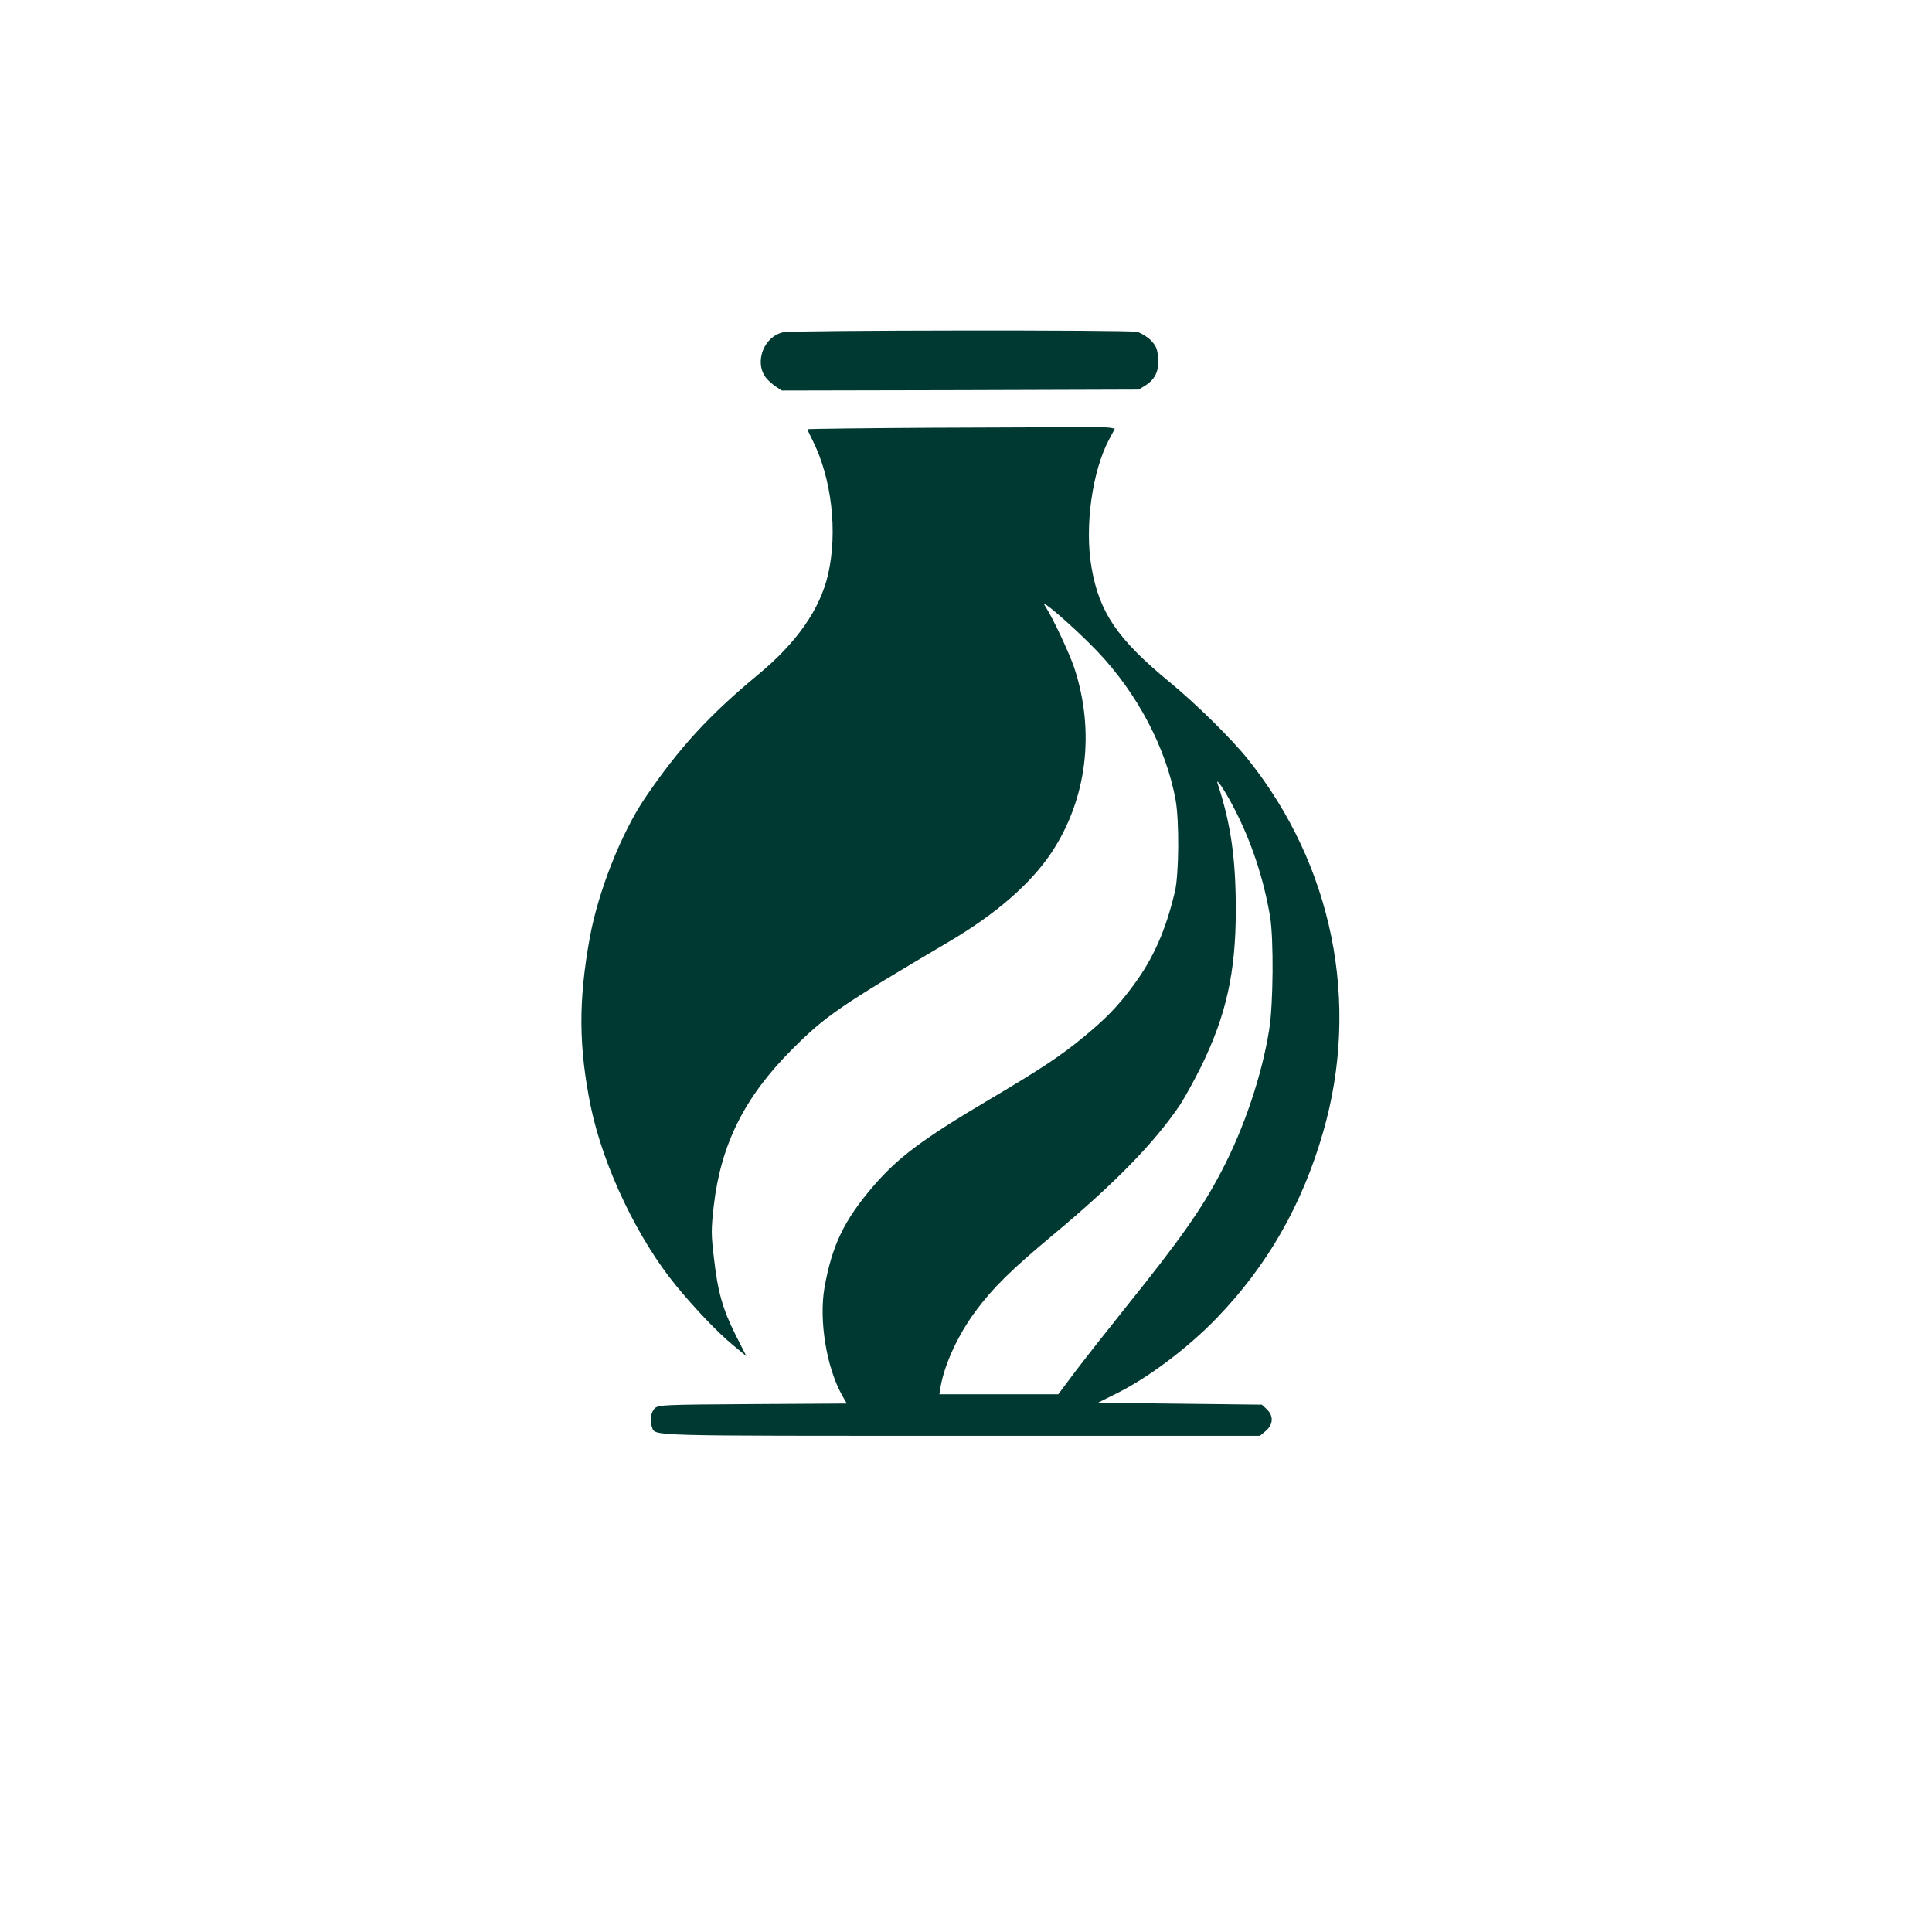 <?xml version="1.0" standalone="no"?>
<!DOCTYPE svg PUBLIC "-//W3C//DTD SVG 20010904//EN"
 "http://www.w3.org/TR/2001/REC-SVG-20010904/DTD/svg10.dtd">
<svg version="1.0" xmlns="http://www.w3.org/2000/svg"
 width="1024pt" height="1024pt" viewBox="0 0 1024 1024"
 preserveAspectRatio="xMidYMid meet">

<g transform="translate(0,1024) scale(0.1,-0.1)"
fill="#003932" stroke="none">
<path d="M4152 8479 c-102 -21 -155 -156 -94 -239 10 -14 34 -35 52 -48 l34
-22 945 2 946 3 36 22 c52 33 73 77 67 147 -4 48 -10 62 -38 92 -19 19 -52 39
-73 45 -41 11 -1821 9 -1875 -2z"/>
<path d="M4963 7973 c-376 -2 -683 -6 -683 -8 0 -3 11 -28 25 -55 103 -203
136 -487 84 -715 -43 -184 -165 -360 -369 -529 -263 -218 -420 -389 -601 -655
-126 -187 -248 -494 -293 -741 -61 -335 -59 -579 5 -894 66 -319 249 -703 453
-951 101 -123 221 -248 297 -311 l75 -62 -57 112 c-69 138 -95 230 -115 409
-15 125 -15 149 -1 275 38 328 163 578 417 832 177 177 252 228 830 569 248
146 433 307 543 472 188 284 232 641 121 979 -27 80 -117 272 -156 330 -32 48
159 -118 277 -241 213 -223 366 -514 416 -789 20 -111 18 -396 -4 -487 -49
-206 -115 -355 -221 -497 -81 -110 -143 -173 -261 -271 -128 -105 -227 -170
-505 -335 -353 -209 -481 -305 -614 -460 -153 -179 -216 -311 -256 -534 -30
-174 10 -422 93 -571 l25 -44 -498 -3 c-473 -3 -499 -4 -519 -22 -21 -19 -28
-66 -15 -101 18 -47 -42 -45 1643 -45 l1579 0 31 26 c40 34 42 80 5 115 l-26
24 -434 5 -435 5 98 49 c167 82 378 241 529 397 271 280 456 603 567 989 198
686 51 1413 -398 1975 -86 108 -277 296 -416 410 -277 228 -373 370 -414 609
-37 216 4 509 94 678 l30 56 -25 5 c-15 2 -74 4 -133 4 -58 -1 -413 -3 -788
-4z m1576 -2013 c93 -178 159 -377 193 -580 19 -116 17 -462 -5 -597 -38 -241
-134 -526 -254 -753 -103 -197 -217 -359 -503 -715 -97 -121 -218 -275 -269
-342 l-92 -123 -315 0 -315 0 6 38 c21 121 92 276 187 404 91 123 188 218 406
400 330 275 541 491 677 693 25 39 75 129 110 200 134 272 185 502 185 831 0
274 -26 456 -96 670 -13 40 36 -32 85 -126z"/>
</g>
</svg>
